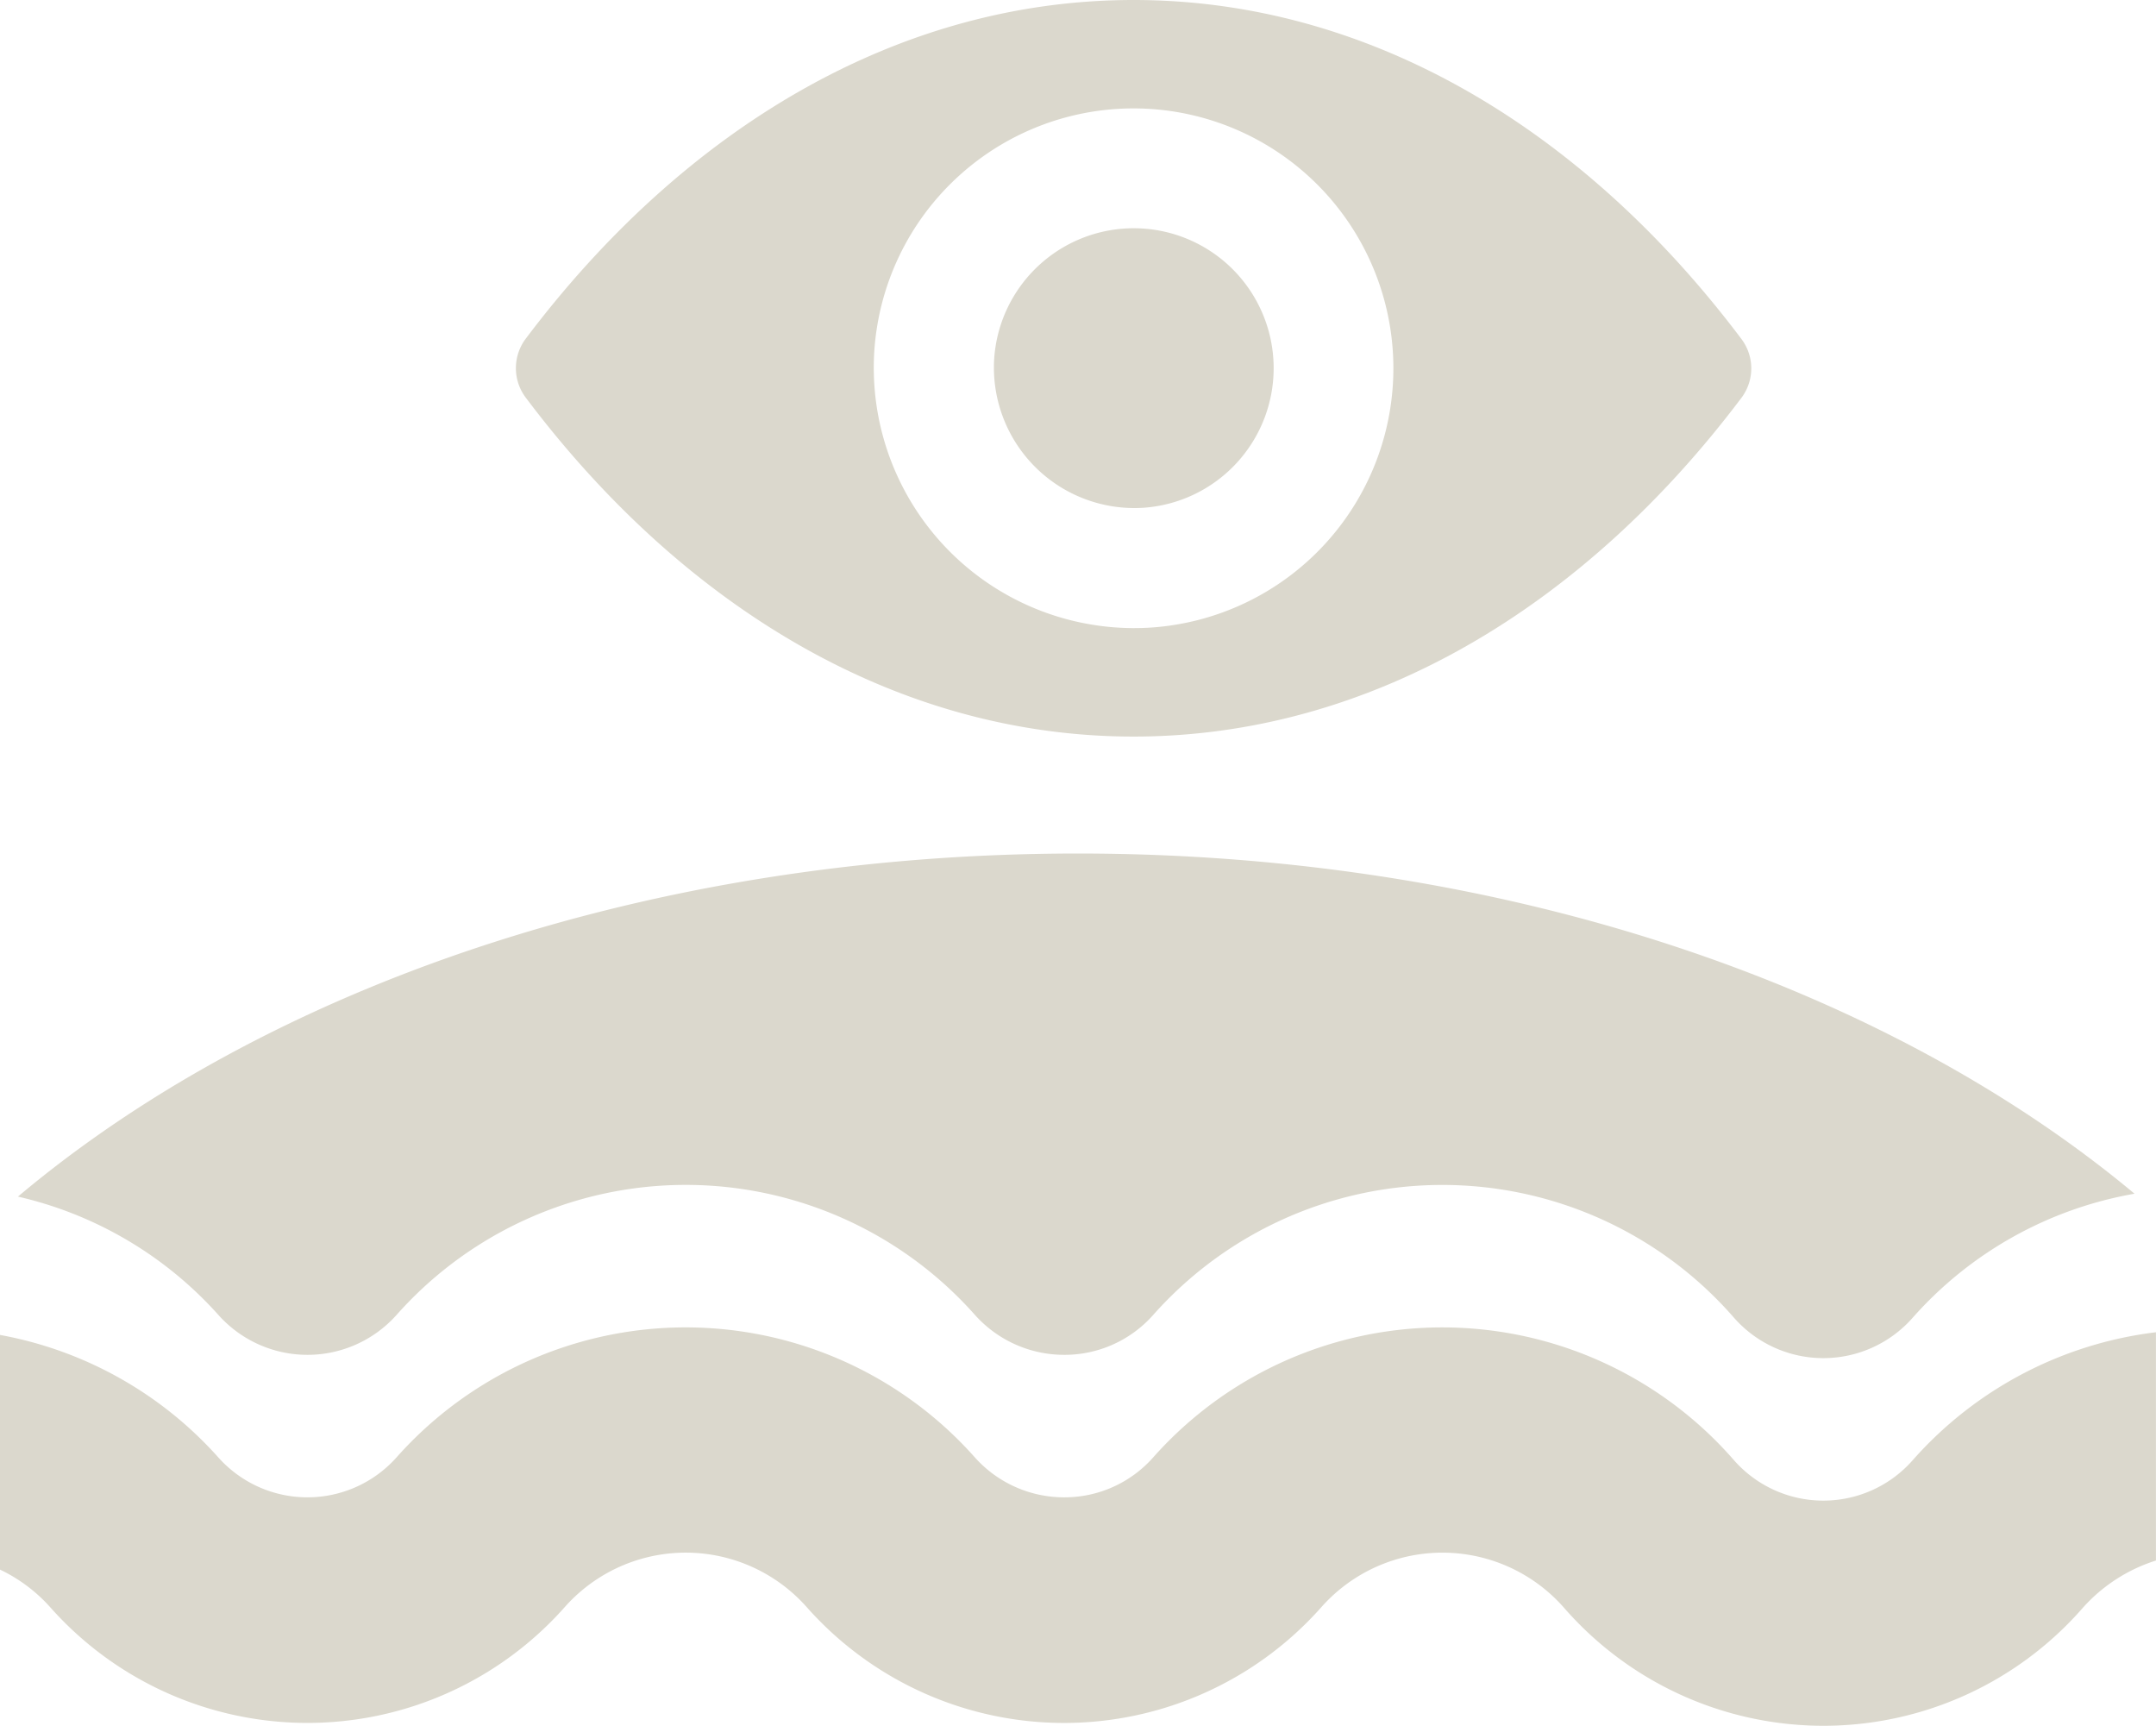 <?xml version="1.0" encoding="UTF-8"?> <svg xmlns="http://www.w3.org/2000/svg" width="40.27" height="32.231" viewBox="0 0 40.27 32.231"><path d="M94.7,223.223a2.613,2.613,0,1,0-2.776-2.776A2.625,2.625,0,0,0,94.7,223.223Z" transform="translate(-73.355 -213.74)" fill="#dbd8cd"></path><path d="M83.326,222.147c4.408,0,8.407-2.412,11.357-6.33a.913.913,0,0,0,0-1.09c-2.95-3.923-6.948-6.335-11.357-6.335s-8.407,2.412-11.357,6.33a.915.915,0,0,0,0,1.09C74.919,219.735,78.917,222.147,83.326,222.147Zm-4.843-7.194a4.853,4.853,0,1,1,5.159,5.159A4.864,4.864,0,0,1,78.483,214.953Z" transform="translate(-62.153 -208.392)" fill="#dbd8cd"></path><path d="M85.788,266.768a2.223,2.223,0,0,1-3.341,0,7.222,7.222,0,0,0-10.851-.046,2.212,2.212,0,0,1-1.658.741,2.236,2.236,0,0,1-1.664-.741,7.222,7.222,0,0,0-10.811,0,2.23,2.23,0,0,1-3.32,0,7.194,7.194,0,0,0-4.083-2.292v4.382a2.968,2.968,0,0,1,.936.7,6.422,6.422,0,0,0,9.614,0,3.019,3.019,0,0,1,4.518,0,6.422,6.422,0,0,0,9.615,0,3.021,3.021,0,0,1,4.536.019,6.429,6.429,0,0,0,9.681,0,3.071,3.071,0,0,1,1.37-.888v-4.263A7.223,7.223,0,0,0,85.788,266.768Z" transform="translate(-50.061 -239.501)" fill="#dbd8cd"></path><path d="M54.568,252.954a2.23,2.23,0,0,0,3.32,0,7.222,7.222,0,0,1,10.811,0,2.236,2.236,0,0,0,1.664.741,2.212,2.212,0,0,0,1.658-.741A7.222,7.222,0,0,1,82.871,253a2.223,2.223,0,0,0,3.341,0,7.184,7.184,0,0,1,4.142-2.314c-4.643-3.873-11.756-6.353-19.734-6.353-8.015,0-15.155,2.5-19.8,6.407A7.175,7.175,0,0,1,54.568,252.954Z" transform="translate(-50.485 -228.394)" fill="#dbd8cd"></path></svg> 